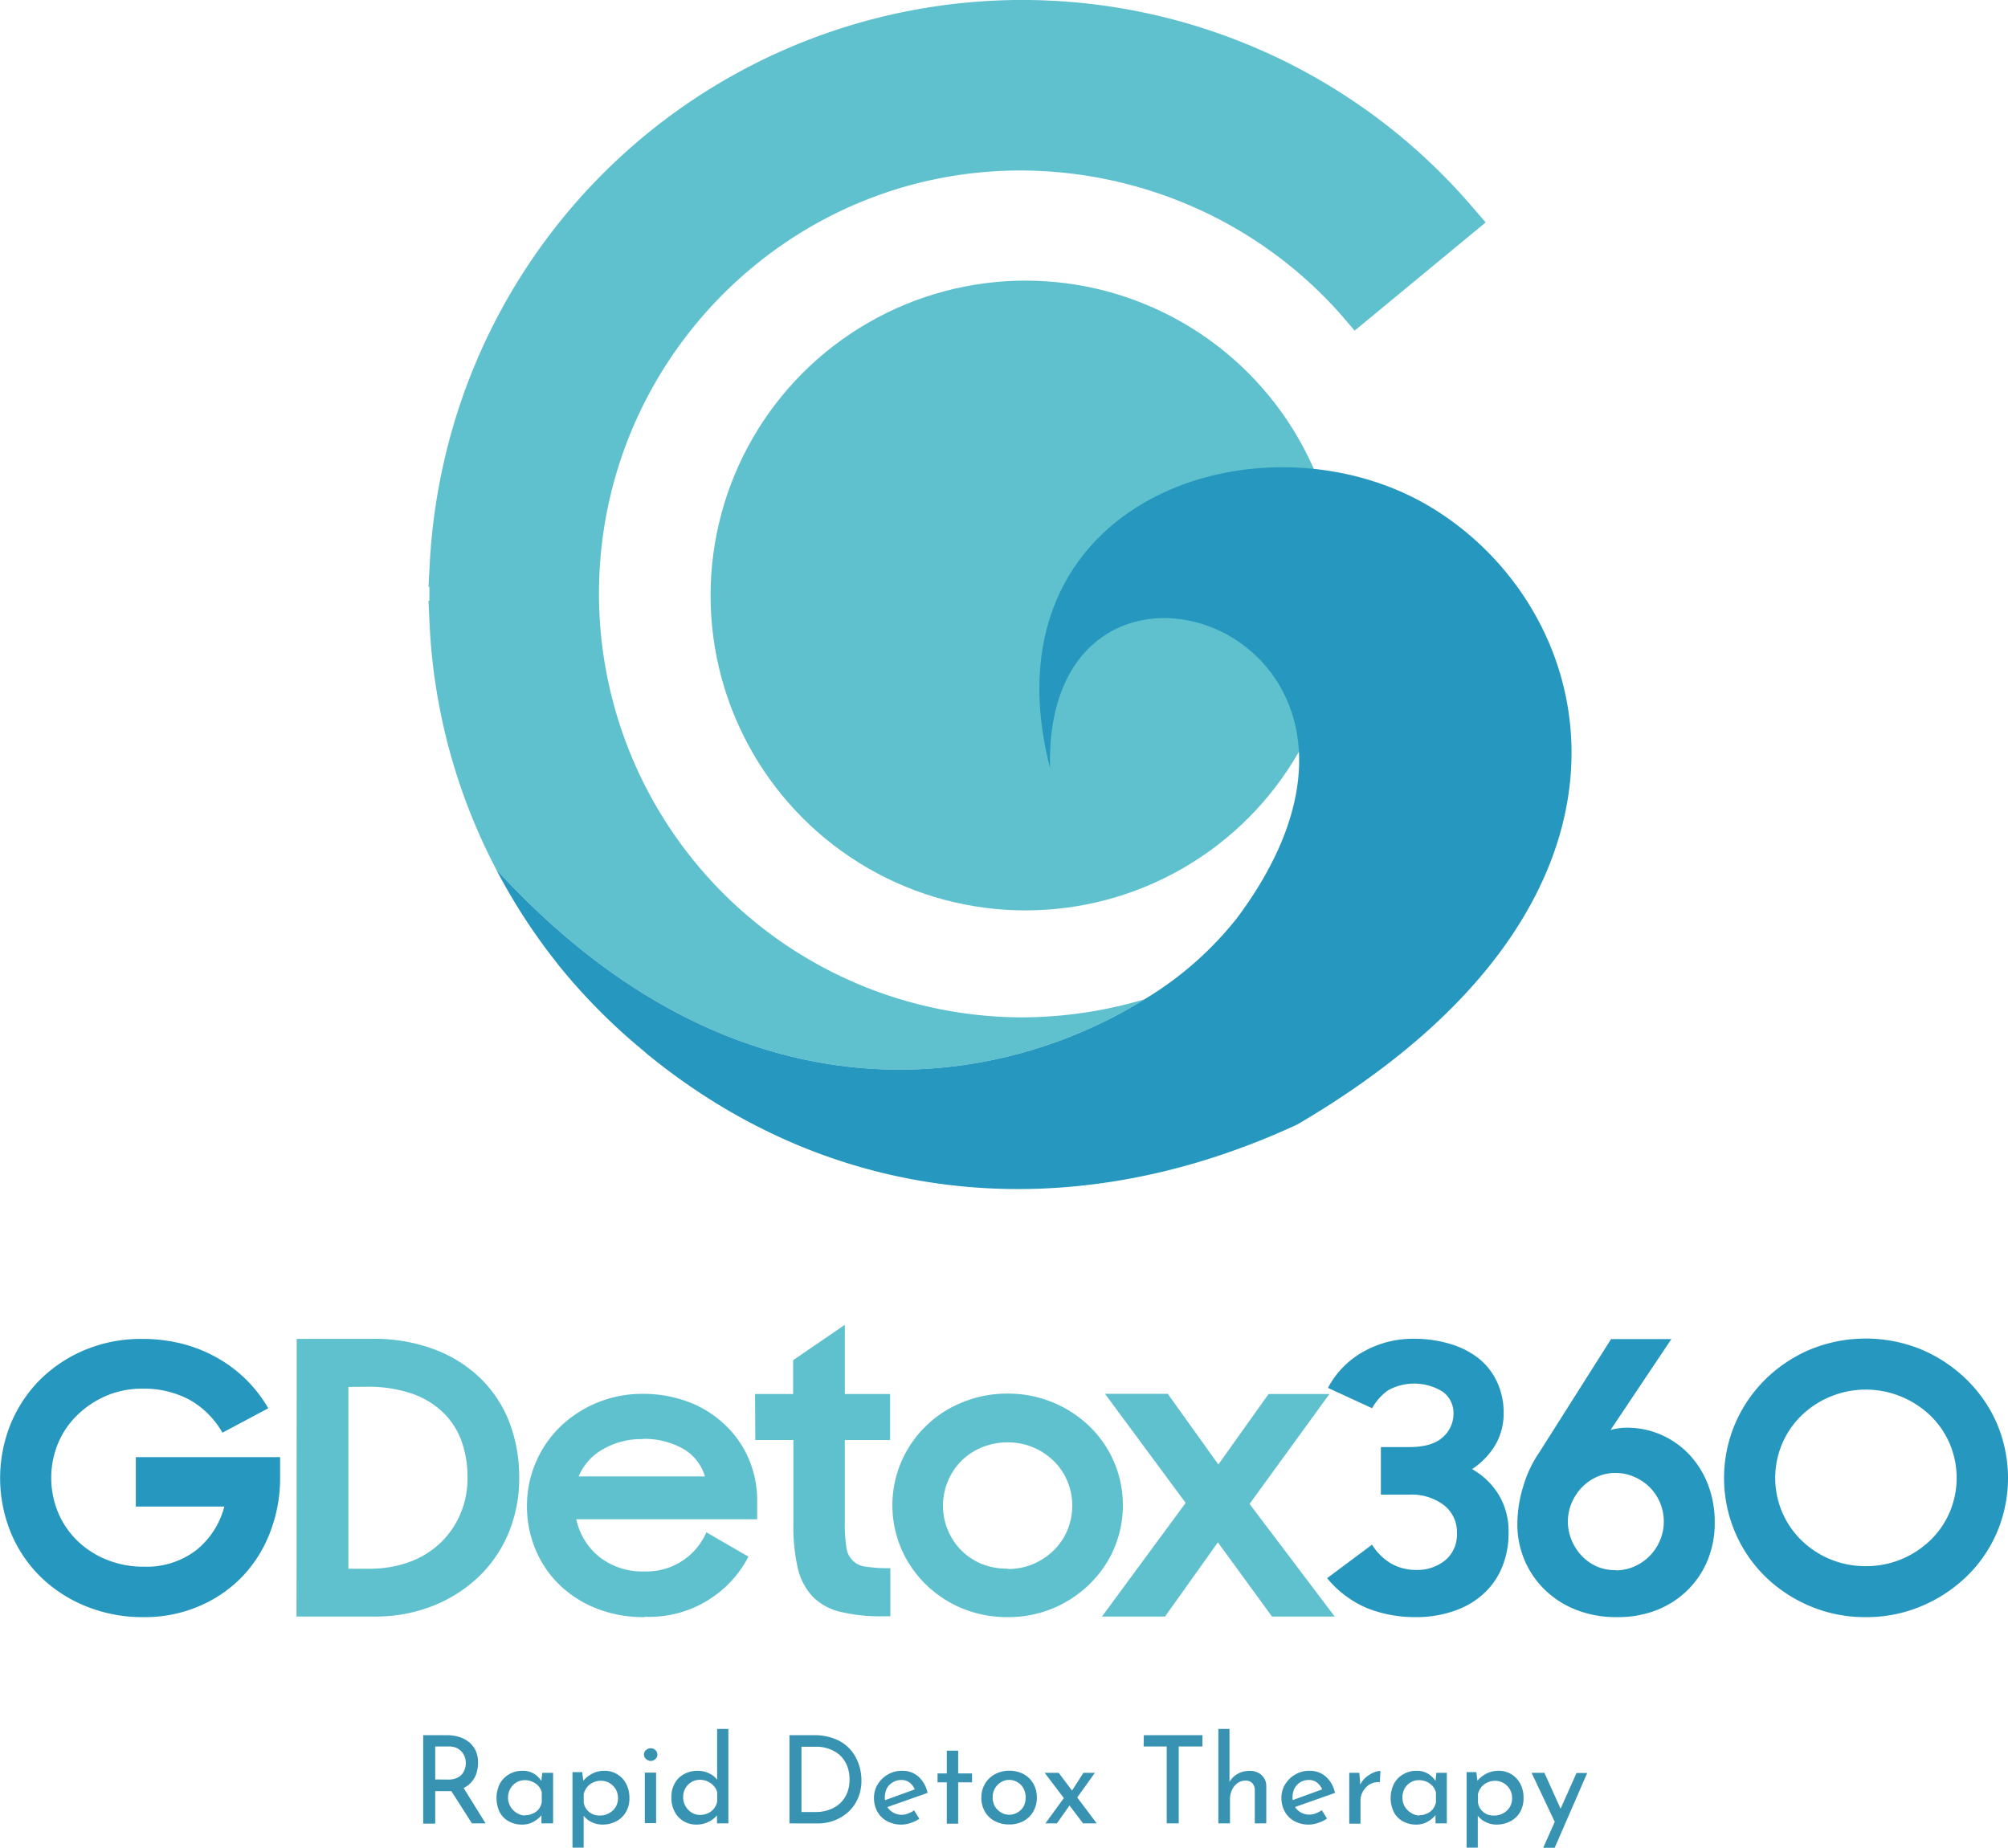 <?xml version="1.0" encoding="UTF-8"?>
<svg xmlns="http://www.w3.org/2000/svg" viewBox="0 0 333.99 307.34">
  <defs>
    <style>.cls-1{fill:#5fc1ce;}.cls-2{fill:#2697be;}.cls-3{fill:#3893b2;}</style>
  </defs>
  <g id="Layer_2" data-name="Layer 2">
    <g id="Layer_1-2" data-name="Layer 1">
      <circle class="cls-1" cx="170.57" cy="99.06" r="52.38"></circle>
      <path class="cls-1" d="M190.36,166.23a72.36,72.36,0,0,1-20.31,3A70.49,70.49,0,0,1,99.63,98.77c0-38.82,31.45-70.41,70.1-70.41A71.81,71.81,0,0,1,200,35.11a70.87,70.87,0,0,1,23,17.18L225.32,55l14.32-11.83L247.11,37l-2.47-2.87A98.62,98.62,0,0,0,73.76,77.19c-.1.41-.19.82-.27,1.21l-.11.55a100,100,0,0,0-1.9,14.78l-.21,3.88h.15v2.32h-.15l.18,3.86A97.86,97.86,0,0,0,82.52,144.6C122.6,188.43,165.92,181.48,190.36,166.23Z"></path>
      <path class="cls-2" d="M237.66,84.17c-27.94-16.49-74.45-1.12-63,43.64-1.22-46.12,66.61-22.87,31.16,24.81a56.85,56.85,0,0,1-15.46,13.61c-24.44,15.25-67.76,22.2-107.84-21.63a.8.8,0,0,0,.08.16,98.57,98.57,0,0,0,8.29,13.17l.09.12.71.93.37.47c.25.33.51.65.76,1l.1.12A99.43,99.43,0,0,0,107,174.77c.28.24.55.5.84.73l.33.26.36.29c30.59,24.51,69.59,28.47,107.25,11C279.19,149.9,266.48,101.2,237.66,84.17Z"></path>
      <path class="cls-2" d="M24,269a25.07,25.07,0,0,1-9.81-1.85,23.29,23.29,0,0,1-7.59-5,22.23,22.23,0,0,1-4.87-7.38,24,24,0,0,1,.06-17.94,22.65,22.65,0,0,1,4.9-7.35,23.29,23.29,0,0,1,7.47-4.94,24.24,24.24,0,0,1,9.46-1.82,26.77,26.77,0,0,1,6.77.83,24,24,0,0,1,5.85,2.38,22.53,22.53,0,0,1,8.38,8.33L37,238.32a14.5,14.5,0,0,0-5.47-5.47A16,16,0,0,0,23.66,231a15,15,0,0,0-6,1.19,15.7,15.7,0,0,0-4.8,3.2,14.18,14.18,0,0,0-3.2,4.69,15.1,15.1,0,0,0,0,11.51,14.32,14.32,0,0,0,3.2,4.7,14.93,14.93,0,0,0,4.9,3.16,16.14,16.14,0,0,0,6.2,1.16,13.54,13.54,0,0,0,8.64-2.72,13.7,13.7,0,0,0,4.71-7.28H22.59v-8.22h24v3.42A24.87,24.87,0,0,1,45,254.69a22.08,22.08,0,0,1-4.52,7.38,21.66,21.66,0,0,1-7.12,5A22.74,22.74,0,0,1,24,269Z"></path>
      <path class="cls-1" d="M49.35,222.71H61.94a28.31,28.31,0,0,1,10.38,1.78A22.09,22.09,0,0,1,80,229.36a20.46,20.46,0,0,1,4.75,7.3,25.5,25.5,0,0,1,1.61,9.15A23.56,23.56,0,0,1,84.59,255a21.5,21.5,0,0,1-5,7.31A23.51,23.51,0,0,1,72,267.13a25.84,25.84,0,0,1-9.68,1.77h-13Zm8.6,8v30.24h3.36a19.3,19.3,0,0,0,6.83-1.14,14.78,14.78,0,0,0,5.16-3.2,14.56,14.56,0,0,0,3.29-4.81,15.07,15.07,0,0,0,1.17-6,17.72,17.72,0,0,0-1-6.11,12.69,12.69,0,0,0-3.11-4.78,14.1,14.1,0,0,0-5.25-3.13,22.55,22.55,0,0,0-7.46-1.1Z"></path>
      <path class="cls-1" d="M107.24,269a21.29,21.29,0,0,1-8-1.43,18.73,18.73,0,0,1-6.17-3.93,17.75,17.75,0,0,1-4-5.89,18.56,18.56,0,0,1-1.42-7.22,18.33,18.33,0,0,1,5.57-13.24,19.63,19.63,0,0,1,13.66-5.43,21.28,21.28,0,0,1,7.63,1.34,17.8,17.8,0,0,1,6,3.74,17,17,0,0,1,4,5.66,17.58,17.58,0,0,1,1.43,7.12v3H95.85A11,11,0,0,0,99.71,259a11.6,11.6,0,0,0,7.53,2.4,10.82,10.82,0,0,0,10.25-6.51l7,4.05a18.58,18.58,0,0,1-17.27,10Zm-.32-29.61a12.61,12.61,0,0,0-6.67,1.71,9.2,9.2,0,0,0-4,4.49h21a7.85,7.85,0,0,0-3.67-4.62A13.19,13.19,0,0,0,106.92,239.35Z"></path>
      <path class="cls-1" d="M125.59,231.89h6.33v-5.63l8.6-5.89v11.52h7.53v7.65h-7.53V253.4a24,24,0,0,0,.25,3.89,3.6,3.6,0,0,0,3.32,3.32,24.6,24.6,0,0,0,4,.25v8h-1.2a28.44,28.44,0,0,1-7.18-.76,9.53,9.53,0,0,1-4.59-2.56,10.42,10.42,0,0,1-2.44-4.75,31.67,31.67,0,0,1-.72-7.37V239.54h-6.33Z"></path>
      <path class="cls-1" d="M167.6,269a19.56,19.56,0,0,1-7.5-1.43,19,19,0,0,1-6.1-4,18.65,18.65,0,0,1-4.08-5.92,18.41,18.41,0,0,1,0-14.51,18.59,18.59,0,0,1,10.18-9.88,19.57,19.57,0,0,1,7.5-1.44,19.47,19.47,0,0,1,13.57,5.4,18.41,18.41,0,0,1,4.11,5.92,18.41,18.41,0,0,1,0,14.51,18.41,18.41,0,0,1-4.11,5.92,19.5,19.5,0,0,1-6.11,4A19.29,19.29,0,0,1,167.6,269Zm0-8a10.83,10.83,0,0,0,4.24-.83,11.09,11.09,0,0,0,3.41-2.26,10.37,10.37,0,0,0,2.28-3.35,10.63,10.63,0,0,0,0-8.19,10.41,10.41,0,0,0-2.28-3.36,11.06,11.06,0,0,0-3.41-2.25,10.83,10.83,0,0,0-4.24-.83,11.05,11.05,0,0,0-4.27.83,10.21,10.21,0,0,0-5.66,5.61,10.57,10.57,0,0,0,2.24,11.54,10.57,10.57,0,0,0,3.42,2.26A11.05,11.05,0,0,0,167.6,260.93Z"></path>
      <path class="cls-1" d="M197.21,250l-13.42-18.15h10.44l8.42,11.76L211,231.89h10.12l-13.28,18.28L222,268.9H211.57l-9-12.34-8.79,12.34H183.29Z"></path>
      <path class="cls-2" d="M235.55,269a21.66,21.66,0,0,1-8.13-1.48,17.3,17.3,0,0,1-6.68-5l7.47-5.57a9.32,9.32,0,0,0,3.29,3.2,8.36,8.36,0,0,0,4,1,7.37,7.37,0,0,0,4.9-1.62,5.55,5.55,0,0,0,1.93-4.52,5.66,5.66,0,0,0-2.18-4.65,8.94,8.94,0,0,0-5.73-1.74h-4.74v-7.91h4.74q3.79,0,5.57-1.65a5.17,5.17,0,0,0,1.77-3.89,4.38,4.38,0,0,0-1.77-3.65,9,9,0,0,0-9.08-.27,9,9,0,0,0-2.69,3l-7.34-3.38a14.69,14.69,0,0,1,5.85-6,16.68,16.68,0,0,1,8.39-2.17,20.45,20.45,0,0,1,6.13.87A14.17,14.17,0,0,1,246,226a10.93,10.93,0,0,1,3,3.87A12,12,0,0,1,250.1,235a10.44,10.44,0,0,1-1.39,5.38,12.59,12.59,0,0,1-3.86,4,12.31,12.31,0,0,1,4.46,4.31,11.79,11.79,0,0,1,1.61,6.26,14.86,14.86,0,0,1-1,5.54,12.33,12.33,0,0,1-2.94,4.42,13.72,13.72,0,0,1-4.81,2.95A19,19,0,0,1,235.55,269Z"></path>
      <path class="cls-2" d="M268.89,269a18.1,18.1,0,0,1-6.64-1.18,15.68,15.68,0,0,1-5.22-3.29,15,15,0,0,1-3.42-4.93,15.22,15.22,0,0,1-1.23-6.1,21.37,21.37,0,0,1,1-6.31,19.4,19.4,0,0,1,2.59-5.5l12-18.94H278l-10.12,15.12a9.93,9.93,0,0,1,2.72-.38,14.13,14.13,0,0,1,5.69,1.17,14.37,14.37,0,0,1,4.65,3.26,15.3,15.3,0,0,1,3.14,5,17.34,17.34,0,0,1,1.13,6.36,16,16,0,0,1-1.23,6.36,14.77,14.77,0,0,1-3.42,5,15.42,15.42,0,0,1-5.18,3.26A17.77,17.77,0,0,1,268.89,269Zm-.19-7.78a7.71,7.71,0,0,0,3.1-.63,8.15,8.15,0,0,0,4.3-4.34,7.91,7.91,0,0,0,.64-3.19,8.06,8.06,0,0,0-2.38-5.7,8.48,8.48,0,0,0-2.56-1.7,7.55,7.55,0,0,0-3.1-.64,7.34,7.34,0,0,0-3.07.64,7.92,7.92,0,0,0-2.5,1.74,8.48,8.48,0,0,0-1.7,2.56,8,8,0,0,0,0,6.29,8.43,8.43,0,0,0,1.7,2.6,7.92,7.92,0,0,0,2.5,1.74A7.5,7.5,0,0,0,268.7,261.18Z"></path>
      <path class="cls-2" d="M310.33,269a23.36,23.36,0,0,1-9.24-1.82,24,24,0,0,1-7.49-4.94,22.84,22.84,0,0,1-5-7.35,23.08,23.08,0,0,1,0-18.06,23.28,23.28,0,0,1,5-7.35,23.9,23.9,0,0,1,7.49-5,24.37,24.37,0,0,1,18.48,0,24.2,24.2,0,0,1,7.53,5,23,23,0,0,1,5.06,7.35,23.19,23.19,0,0,1,0,18.06,22.61,22.61,0,0,1-5.06,7.35,24.3,24.3,0,0,1-7.53,4.94A23.36,23.36,0,0,1,310.33,269Zm0-8.48a15.16,15.16,0,0,0,5.92-1.15,15.7,15.7,0,0,0,4.81-3.14,14.35,14.35,0,0,0,3.22-4.66,14.59,14.59,0,0,0,0-11.45,14.35,14.35,0,0,0-3.22-4.66,15.67,15.67,0,0,0-4.81-3.13,15.43,15.43,0,0,0-16.61,3.13,14.61,14.61,0,0,0-3.2,4.66,14.59,14.59,0,0,0,0,11.45,14.61,14.61,0,0,0,3.2,4.66,15.18,15.18,0,0,0,10.69,4.29Z"></path>
      <path class="cls-3" d="M74.32,288.64a6.79,6.79,0,0,1,2.06.29,5,5,0,0,1,1.64.87,4.15,4.15,0,0,1,1.1,1.42,4.63,4.63,0,0,1,.39,2,5.85,5.85,0,0,1-.25,1.71,4.08,4.08,0,0,1-2.38,2.6,5.66,5.66,0,0,1-2.32.42H72.39v5.4h-2V288.64Zm.2,7.38a3.58,3.58,0,0,0,1.45-.26,2.39,2.39,0,0,0,.91-.68,2.7,2.7,0,0,0,.46-.91,3,3,0,0,0,.14-.91,3,3,0,0,0-.15-.92A2.61,2.61,0,0,0,76,290.79a2.89,2.89,0,0,0-1.31-.27H72.39V296Zm2.42,1.12,3.83,6.17H78.5l-3.9-6.11Z"></path>
      <path class="cls-3" d="M86.82,303.51a4.48,4.48,0,0,1-2.14-.51,3.72,3.72,0,0,1-1.53-1.49,5.44,5.44,0,0,1,0-4.83,4.11,4.11,0,0,1,1.58-1.57,4.29,4.29,0,0,1,2.16-.55,3.52,3.52,0,0,1,2,.54,3.81,3.81,0,0,1,1.23,1.27l-.12.32.19-1.79H92v8.41H90.06v-2.2l.21.49a2.23,2.23,0,0,1-.36.52,4,4,0,0,1-.73.64,4.84,4.84,0,0,1-1,.54A4,4,0,0,1,86.82,303.51Zm.5-1.56a2.93,2.93,0,0,0,1.28-.27,2.48,2.48,0,0,0,1-.74,2.7,2.7,0,0,0,.51-1.14v-1.65a2.47,2.47,0,0,0-.56-1.06,2.87,2.87,0,0,0-1-.71,3.05,3.05,0,0,0-1.26-.26,2.64,2.64,0,0,0-1.38.37,2.69,2.69,0,0,0-1,1A3,3,0,0,0,84.5,299a2.91,2.91,0,0,0,.39,1.49,3,3,0,0,0,1,1.05A2.69,2.69,0,0,0,87.32,302Z"></path>
      <path class="cls-3" d="M100.17,303.51a4,4,0,0,1-1.84-.45,3.49,3.49,0,0,1-1.37-1.2l.12-.58v6.06H95.22V294.78h1.62l.26,2.15-.2-.58a5,5,0,0,1,1.54-1.28,4.28,4.28,0,0,1,2.09-.51,4,4,0,0,1,3.61,2.15,4.88,4.88,0,0,1,.55,2.37,4.47,4.47,0,0,1-.59,2.36,4,4,0,0,1-1.61,1.53A4.9,4.9,0,0,1,100.17,303.51ZM99.8,302a3,3,0,0,0,1.49-.38,2.84,2.84,0,0,0,1.09-1,2.8,2.8,0,0,0,.41-1.49,2.94,2.94,0,0,0-.39-1.52,3,3,0,0,0-1-1,2.73,2.73,0,0,0-1.44-.39,3,3,0,0,0-1.32.29,2.75,2.75,0,0,0-1,.78,3,3,0,0,0-.55,1.14v1.41a2.52,2.52,0,0,0,.49,1.15,2.72,2.72,0,0,0,1,.79A2.83,2.83,0,0,0,99.8,302Z"></path>
      <path class="cls-3" d="M107.11,291.86a.93.93,0,0,1,.35-.75,1.19,1.19,0,0,1,.78-.3,1.09,1.09,0,0,1,.76.3,1,1,0,0,1,0,1.51,1.09,1.09,0,0,1-.76.3,1.16,1.16,0,0,1-.78-.31A.93.93,0,0,1,107.11,291.86Zm.14,3h1.88v8.41h-1.88Z"></path>
      <path class="cls-3" d="M115.81,303.51a4.07,4.07,0,0,1-2.1-.56,3.92,3.92,0,0,1-1.49-1.58,4.88,4.88,0,0,1-.55-2.37,4.63,4.63,0,0,1,.58-2.39,3.89,3.89,0,0,1,1.57-1.52,4.71,4.71,0,0,1,2.23-.53,4.3,4.3,0,0,1,1.9.43,3.4,3.4,0,0,1,1.41,1.17l-.08.67V287.6h1.87v15.71h-1.89v-2.09l.2.52a4.51,4.51,0,0,1-1.52,1.27A4.47,4.47,0,0,1,115.81,303.51Zm.59-1.61a3.21,3.21,0,0,0,1.34-.27,2.69,2.69,0,0,0,1-.76,2.91,2.91,0,0,0,.55-1.16v-1.58a2.51,2.51,0,0,0-.58-1.06,3.11,3.11,0,0,0-1-.73,2.9,2.9,0,0,0-1.29-.28,2.71,2.71,0,0,0-1.41.38,2.88,2.88,0,0,0-1,1,3,3,0,0,0-.38,1.5,2.92,2.92,0,0,0,.38,1.49,3,3,0,0,0,1,1.06A2.67,2.67,0,0,0,116.4,301.9Z"></path>
      <path class="cls-3" d="M131.31,303.31V288.64h4a9.16,9.16,0,0,1,3.7.67,6.71,6.71,0,0,1,2.47,1.76,7.38,7.38,0,0,1,1.37,2.42,8.49,8.49,0,0,1,.43,2.65,7.32,7.32,0,0,1-.58,3,6.57,6.57,0,0,1-1.59,2.25,7.21,7.21,0,0,1-2.32,1.43,7.77,7.77,0,0,1-2.77.5Zm2-1.89h2.35a6.46,6.46,0,0,0,2.24-.37,5.16,5.16,0,0,0,1.79-1.05,4.83,4.83,0,0,0,1.19-1.7,5.87,5.87,0,0,0,.42-2.28,6,6,0,0,0-.44-2.38,4.92,4.92,0,0,0-1.22-1.72,5.28,5.28,0,0,0-1.75-1,5.86,5.86,0,0,0-2.05-.36h-2.53Z"></path>
      <path class="cls-3" d="M150,303.51a5,5,0,0,1-2.48-.58,4,4,0,0,1-1.59-1.58,4.7,4.7,0,0,1-.56-2.31,4.2,4.2,0,0,1,.63-2.25,4.69,4.69,0,0,1,1.69-1.62,4.55,4.55,0,0,1,2.35-.61,4,4,0,0,1,2.76,1,5,5,0,0,1,1.48,2.68l-6.92,2.44-.45-1.12,5.69-2.07-.41.27a2.76,2.76,0,0,0-.81-1.17,2.17,2.17,0,0,0-1.48-.5,2.55,2.55,0,0,0-1.38.38,2.62,2.62,0,0,0-1,1,3.43,3.43,0,0,0,0,3,2.83,2.83,0,0,0,3.52,1.2,4,4,0,0,0,1-.53l.87,1.4a5.44,5.44,0,0,1-1.41.69A4.66,4.66,0,0,1,150,303.51Z"></path>
      <path class="cls-3" d="M157.48,291.21h1.89V295h2.31v1.48h-2.31v6.88h-1.89v-6.88h-1.54V295h1.54Z"></path>
      <path class="cls-3" d="M163.23,299a4.4,4.4,0,0,1,.6-2.27,4.3,4.3,0,0,1,1.65-1.6,5.2,5.2,0,0,1,4.81,0,4.17,4.17,0,0,1,1.6,1.6,4.58,4.58,0,0,1,.57,2.27,4.66,4.66,0,0,1-.57,2.29,4.15,4.15,0,0,1-1.61,1.61,4.91,4.91,0,0,1-2.43.59,5,5,0,0,1-2.38-.56,4,4,0,0,1-1.64-1.56A4.54,4.54,0,0,1,163.23,299Zm1.88,0a3,3,0,0,0,.37,1.48,2.88,2.88,0,0,0,1,1,2.54,2.54,0,0,0,1.37.39,2.58,2.58,0,0,0,1.41-.39,2.69,2.69,0,0,0,1-1,3.37,3.37,0,0,0,0-2.95,2.65,2.65,0,0,0-1-1.05,2.62,2.62,0,0,0-2.8,0,2.91,2.91,0,0,0-1,1.06A3,3,0,0,0,165.11,299Z"></path>
      <path class="cls-3" d="M182.42,303.31h-2.27l-6.39-8.41h2.33ZM178,300.18l-2.21,3.13h-1.91l3.2-4.39Zm.2-2.15,2-3.13h1.91l-3.23,4.51Z"></path>
      <path class="cls-3" d="M190.25,288.64H200v1.88h-3.94v12.79h-2V290.52h-3.84Z"></path>
      <path class="cls-3" d="M202.65,303.31V287.6h1.85v9.25l-.05-.34a3.46,3.46,0,0,1,1.31-1.38,3.82,3.82,0,0,1,2.08-.55,2.77,2.77,0,0,1,2,.7,2.4,2.4,0,0,1,.78,1.82v6.21h-1.91v-5.54a1.74,1.74,0,0,0-.39-1.13,1.47,1.47,0,0,0-1.17-.44,2.23,2.23,0,0,0-1.32.42,2.79,2.79,0,0,0-.92,1.13,3.78,3.78,0,0,0-.33,1.62v3.94Z"></path>
      <path class="cls-3" d="M217.76,303.51a4.93,4.93,0,0,1-2.47-.58,4,4,0,0,1-1.59-1.58,4.6,4.6,0,0,1-.56-2.31,4.2,4.2,0,0,1,.63-2.25,4.74,4.74,0,0,1,1.68-1.62,4.61,4.61,0,0,1,2.36-.61,4,4,0,0,1,2.75,1,5,5,0,0,1,1.49,2.68l-6.92,2.44-.45-1.12,5.68-2.07-.4.27a2.87,2.87,0,0,0-.82-1.17,2.16,2.16,0,0,0-1.48-.5,2.6,2.6,0,0,0-1.38.38,2.67,2.67,0,0,0-.95,1,3.43,3.43,0,0,0,0,3,2.75,2.75,0,0,0,1,1,2.84,2.84,0,0,0,1.46.38,2.78,2.78,0,0,0,1.06-.21,3.74,3.74,0,0,0,1-.53l.88,1.4a5.44,5.44,0,0,1-1.41.69A4.72,4.72,0,0,1,217.76,303.51Z"></path>
      <path class="cls-3" d="M226.1,294.9l.19,2.44-.1-.32a3.44,3.44,0,0,1,.94-1.31,5,5,0,0,1,1.3-.84,3.16,3.16,0,0,1,1.18-.29l-.1,1.87a2.89,2.89,0,0,0-1.67.36A3.27,3.27,0,0,0,226.7,298a2.92,2.92,0,0,0-.41,1.52v3.84h-1.87V294.9Z"></path>
      <path class="cls-3" d="M235.54,303.51a4.48,4.48,0,0,1-2.14-.51,3.69,3.69,0,0,1-1.52-1.49,5.36,5.36,0,0,1,0-4.83,4,4,0,0,1,1.57-1.57,4.31,4.31,0,0,1,2.16-.55,3.52,3.52,0,0,1,2,.54,3.94,3.94,0,0,1,1.24,1.27l-.13.32.19-1.79h1.74v8.41h-1.88v-2.2l.2.49a2,2,0,0,1-.36.52,4,4,0,0,1-.73.64,4.84,4.84,0,0,1-1,.54A3.93,3.93,0,0,1,235.54,303.51Zm.51-1.56a2.89,2.89,0,0,0,1.27-.27,2.48,2.48,0,0,0,1-.74,2.84,2.84,0,0,0,.52-1.14v-1.65a2.6,2.6,0,0,0-.57-1.06,2.78,2.78,0,0,0-1-.71,3,3,0,0,0-1.25-.26,2.59,2.59,0,0,0-1.38.37,2.72,2.72,0,0,0-1,1,3,3,0,0,0-.37,1.52,2.87,2.87,0,0,0,1.42,2.54A2.64,2.64,0,0,0,236.05,302Z"></path>
      <path class="cls-3" d="M248.89,303.51a4,4,0,0,1-1.84-.45,3.49,3.49,0,0,1-1.37-1.2l.12-.58v6.06h-1.86V294.78h1.62l.27,2.15-.21-.58a5,5,0,0,1,1.54-1.28,4.31,4.31,0,0,1,2.09-.51,4,4,0,0,1,2.13.57,4.13,4.13,0,0,1,1.49,1.58,5,5,0,0,1,.54,2.37,4.56,4.56,0,0,1-.58,2.36,4,4,0,0,1-1.62,1.53A4.9,4.9,0,0,1,248.89,303.51Zm-.37-1.5a3.1,3.1,0,0,0,1.5-.38,2.89,2.89,0,0,0,1.08-1,2.8,2.8,0,0,0,.41-1.49,2.94,2.94,0,0,0-.39-1.52,3,3,0,0,0-1-1,2.72,2.72,0,0,0-1.43-.39,3,3,0,0,0-1.32.29,2.78,2.78,0,0,0-1,.78,3,3,0,0,0-.54,1.14v1.41a2.5,2.5,0,0,0,.48,1.15,2.67,2.67,0,0,0,1,.79A2.76,2.76,0,0,0,248.52,302Z"></path>
      <path class="cls-3" d="M258.75,303.37l-4-8.47h2.13l3.39,7.51Zm-2.07,4,5.54-12.44H264l-5.41,12.44Z"></path>
    </g>
  </g>
</svg>
